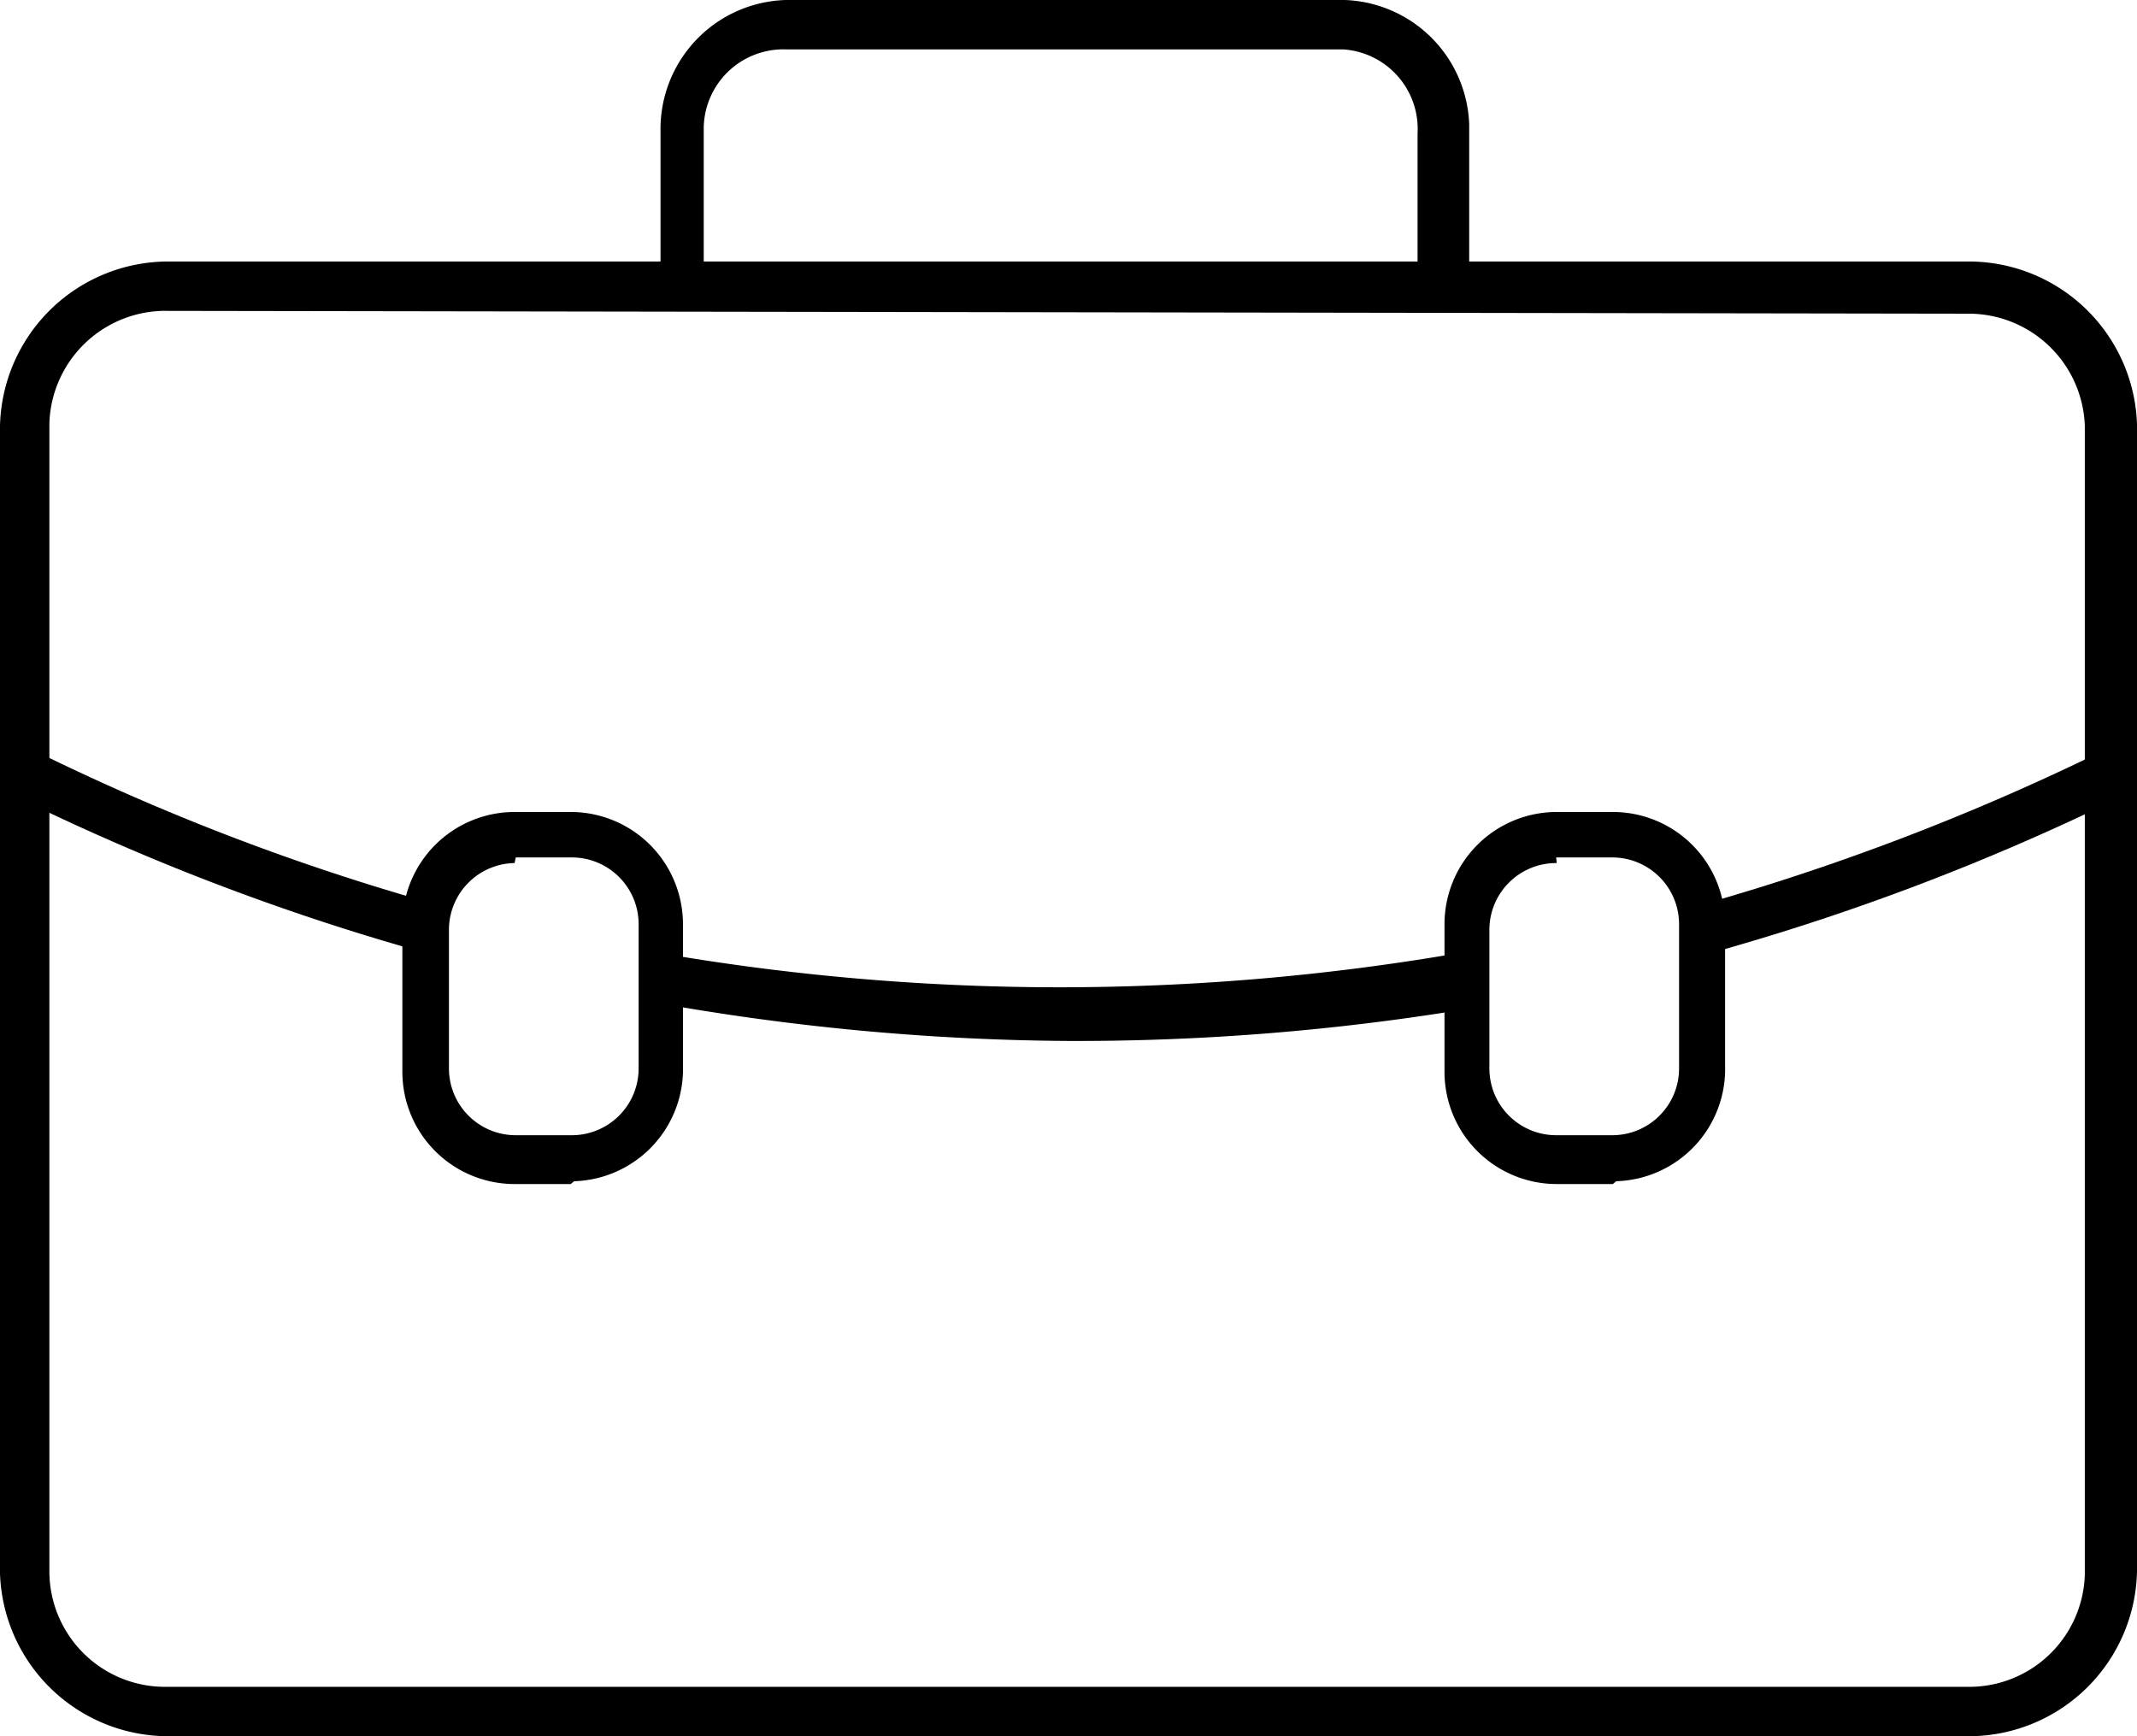 <svg id="Layer_1" data-name="Layer 1" xmlns="http://www.w3.org/2000/svg" viewBox="0 0 38.08 30.94"><title>career</title><path d="M81.46,20.07a2.07,2.07,0,0,0-2.12,2V42.53a2.06,2.06,0,0,0,2.06,2.06h32.14a2.06,2.06,0,0,0,2.07-2h0V22.12a2.07,2.07,0,0,0-2.07-2Zm32.13,25.4H81.46a3,3,0,0,1-3-2.9V22.12a3,3,0,0,1,3-2.93h32.08a3,3,0,0,1,3,2.9V42.53A3,3,0,0,1,113.59,45.47Z" transform="translate(-78.46 -14.53)"/><path d="M108.85,31.54l-.24-.84a42.71,42.71,0,0,0,7.28-2.77l.39.79A42.55,42.55,0,0,1,108.85,31.54Z" transform="translate(-78.46 -14.53)"/><path d="M97.46,33.08a43,43,0,0,1-7.41-.7l.15-.87a41.84,41.84,0,0,0,14.28,0l.12,1A42.68,42.68,0,0,1,97.46,33.08Z" transform="translate(-78.46 -14.53)"/><path d="M85.93,31.48a42.1,42.1,0,0,1-7.22-2.77l.39-.79a41.28,41.28,0,0,0,7.07,2.71Z" transform="translate(-78.46 -14.53)"/><path d="M87.63,29.91a1.19,1.19,0,0,0-1.17,1.19v2.47a1.19,1.19,0,0,0,1.19,1.19h1a1.19,1.19,0,0,0,1.19-1.19h0V31a1.19,1.19,0,0,0-1.19-1.19h-1Zm1,5.72h-1a2,2,0,0,1-2-2h0V31a2,2,0,0,1,2-2h1a2,2,0,0,1,2,2v2.52a2,2,0,0,1-1.94,2.06Z" transform="translate(-78.46 -14.53)"/><path d="M106.2,29.91A1.19,1.19,0,0,0,105,31.1h0v2.47a1.19,1.19,0,0,0,1.19,1.19h1a1.19,1.19,0,0,0,1.19-1.19h0V31a1.19,1.19,0,0,0-1.19-1.19h-1Zm1,5.72h-1a2,2,0,0,1-2-2h0V31a2,2,0,0,1,2-2h1a2,2,0,0,1,2,2h0v2.52a2,2,0,0,1-1.94,2.06Z" transform="translate(-78.46 -14.53)"/><path d="M90.23,19.72a2.08,2.08,0,0,1,0-.48V16.86a2.3,2.3,0,0,1,2.23-2.33h9.8a2.3,2.3,0,0,1,2.38,2.21v2.55h-.92V16.91a1.42,1.42,0,0,0-1.33-1.5H92.46A1.42,1.42,0,0,0,91,16.81h0v2.48a1.27,1.27,0,0,0,0,.3Z" transform="translate(-78.46 -14.53)"/></svg>
